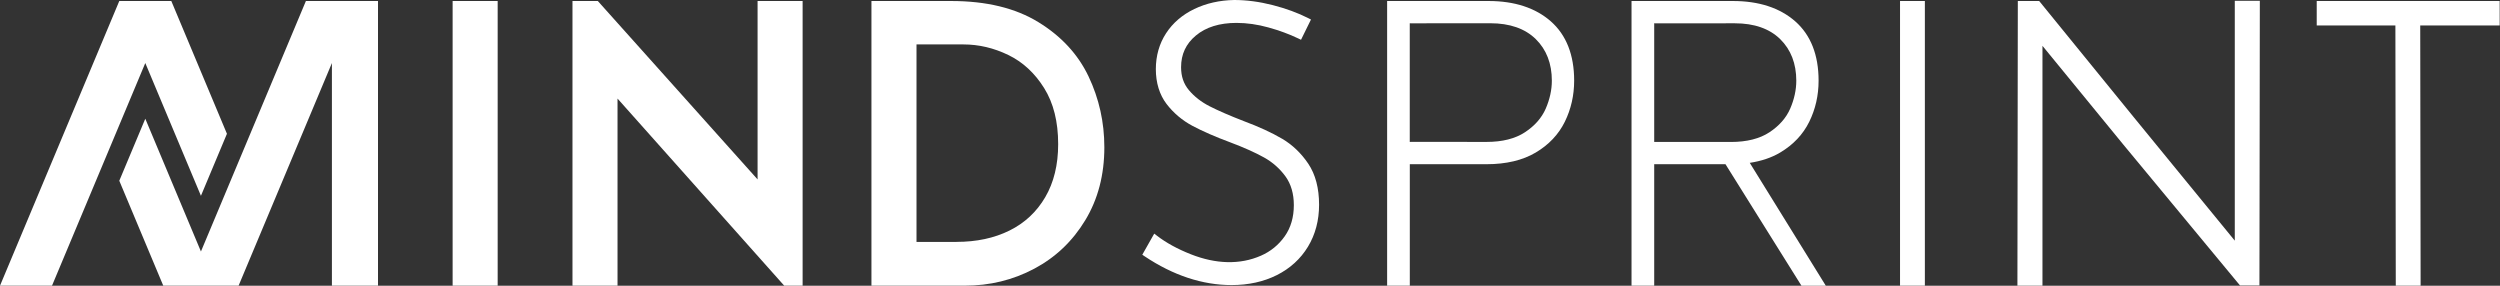 <svg width="280" height="32" viewBox="0 0 280 32" fill="none" xmlns="http://www.w3.org/2000/svg">
<rect x="0" y="0" width="280" height="32" fill="#333333" stroke="none"/>
<path d="M87.833 31.997L69.163 11.04V31.997H64.118V0.113H66.956L84.849 20.095V0.113H89.893V31.997H87.833Z" fill="white"/>
<path d="M55.739 0.113H50.694V31.997H55.739V0.113Z" fill="white"/>
<path d="M97.602 0.113H106.526C110.464 0.113 113.718 0.9 116.293 2.477C118.865 4.054 120.74 6.083 121.92 8.564C123.097 11.047 123.687 13.688 123.687 16.492C123.687 19.587 122.975 22.31 121.552 24.661C120.13 27.013 118.225 28.823 115.84 30.093C113.456 31.363 110.853 31.997 108.036 31.997H97.602V0.113ZM107.131 27.091C109.374 27.091 111.348 26.67 113.061 25.822C114.771 24.976 116.108 23.727 117.07 22.078C118.033 20.428 118.515 18.45 118.515 16.144C118.515 13.632 117.99 11.537 116.94 9.859C115.89 8.18 114.553 6.946 112.931 6.159C111.306 5.372 109.631 4.976 107.909 4.976H102.649V27.094H107.134L107.131 27.091Z" fill="white"/>
<path d="M143.58 15.531C142.445 14.861 141.003 14.198 139.293 13.56C137.746 12.961 136.468 12.405 135.493 11.91C134.549 11.43 133.761 10.818 133.156 10.094C132.566 9.391 132.281 8.553 132.281 7.532C132.281 6.072 132.824 4.909 133.941 3.977C135.063 3.04 136.593 2.565 138.488 2.565C139.643 2.565 140.845 2.735 142.058 3.073C143.28 3.41 144.405 3.827 145.407 4.307L145.715 4.454L146.83 2.186L146.52 2.029C145.367 1.445 144.033 0.955 142.555 0.574C141.07 0.193 139.618 0 138.228 0C136.598 0.03 135.096 0.368 133.764 1.008C132.419 1.653 131.356 2.567 130.599 3.728C129.842 4.891 129.454 6.244 129.454 7.75C129.454 9.256 129.859 10.605 130.654 11.643C131.434 12.659 132.409 13.484 133.556 14.096C134.676 14.693 136.108 15.32 137.813 15.953C139.323 16.521 140.59 17.09 141.578 17.639C142.535 18.172 143.343 18.888 143.978 19.764C144.597 20.623 144.91 21.702 144.91 22.972C144.91 24.33 144.567 25.506 143.89 26.463C143.208 27.431 142.31 28.162 141.225 28.637C138.871 29.671 136.171 29.582 133.379 28.48C131.884 27.89 130.609 27.192 129.589 26.407L129.274 26.166L127.937 28.53L128.209 28.713C131.401 30.846 134.676 31.928 137.936 31.928C139.825 31.928 141.533 31.552 143.008 30.811C144.495 30.064 145.665 28.993 146.492 27.631C147.317 26.268 147.737 24.686 147.737 22.926C147.737 21.075 147.33 19.531 146.527 18.337C145.737 17.161 144.747 16.217 143.585 15.529" fill="white"/>
<path d="M215.585 0.113H212.803V31.997H215.585V0.113Z" fill="white"/>
<path d="M279.963 0.113H259.473V2.853H268.284L268.327 31.997H271.109L271.066 2.853H279.963V0.113Z" fill="white"/>
<path d="M173.697 2.395C171.972 0.879 169.624 0.113 166.715 0.113H155.358V31.997H157.898V18.391H166.502C168.69 18.391 170.539 17.952 172.002 17.084C173.467 16.215 174.564 15.055 175.261 13.635C175.954 12.226 176.306 10.677 176.306 9.034C176.306 6.151 175.426 3.917 173.694 2.393M173.124 12.162C172.674 13.198 171.894 14.087 170.802 14.808C169.709 15.529 168.262 15.895 166.497 15.895L157.971 15.887V15.895H157.893V2.604H157.971V2.611L166.922 2.604C169.092 2.604 170.802 3.2 172.002 4.376C173.199 5.549 173.807 7.116 173.807 9.034C173.807 10.062 173.577 11.116 173.124 12.162Z" fill="white"/>
<path d="M34.261 0.113L22.505 28.168L16.273 13.297L13.361 20.245L18.286 31.997H26.722L37.174 7.06V31.997H42.336V0.113H34.261Z" fill="white"/>
<path d="M19.186 0.113H13.361L0 31.997H5.824L16.273 7.06L22.505 21.931L25.417 14.983L19.186 0.113Z" fill="white"/>
<path d="M201.759 32H204.489L204.467 31.962L195.973 18.239C197.267 18.043 198.41 17.66 199.377 17.086C200.842 16.215 201.939 15.057 202.637 13.637C203.332 12.228 203.682 10.679 203.682 9.036C203.682 6.154 202.802 3.919 201.07 2.395C199.345 0.879 196.997 0.113 194.088 0.113H182.731V31.997H185.271V18.391H193.253L201.737 31.959L201.759 31.997V32ZM185.349 15.893V15.9H185.271V2.609H185.349V2.616L194.3 2.609C196.47 2.609 198.18 3.206 199.38 4.381C200.577 5.557 201.185 7.121 201.185 9.039C201.185 10.067 200.955 11.121 200.502 12.167C200.052 13.203 199.272 14.092 198.18 14.813C197.087 15.534 195.64 15.9 193.875 15.9L185.349 15.893Z" fill="white"/>
<path d="M250.296 0.087V26.954L243.404 18.534L238.992 13.14L228.756 0.565V0.562L228.471 0.214L228.386 0.113H225.996L225.951 31.998H228.756V5.133L237.845 16.233L250.884 31.975H253.056L253.101 0.087H250.296Z" fill="white"/>
</svg>
